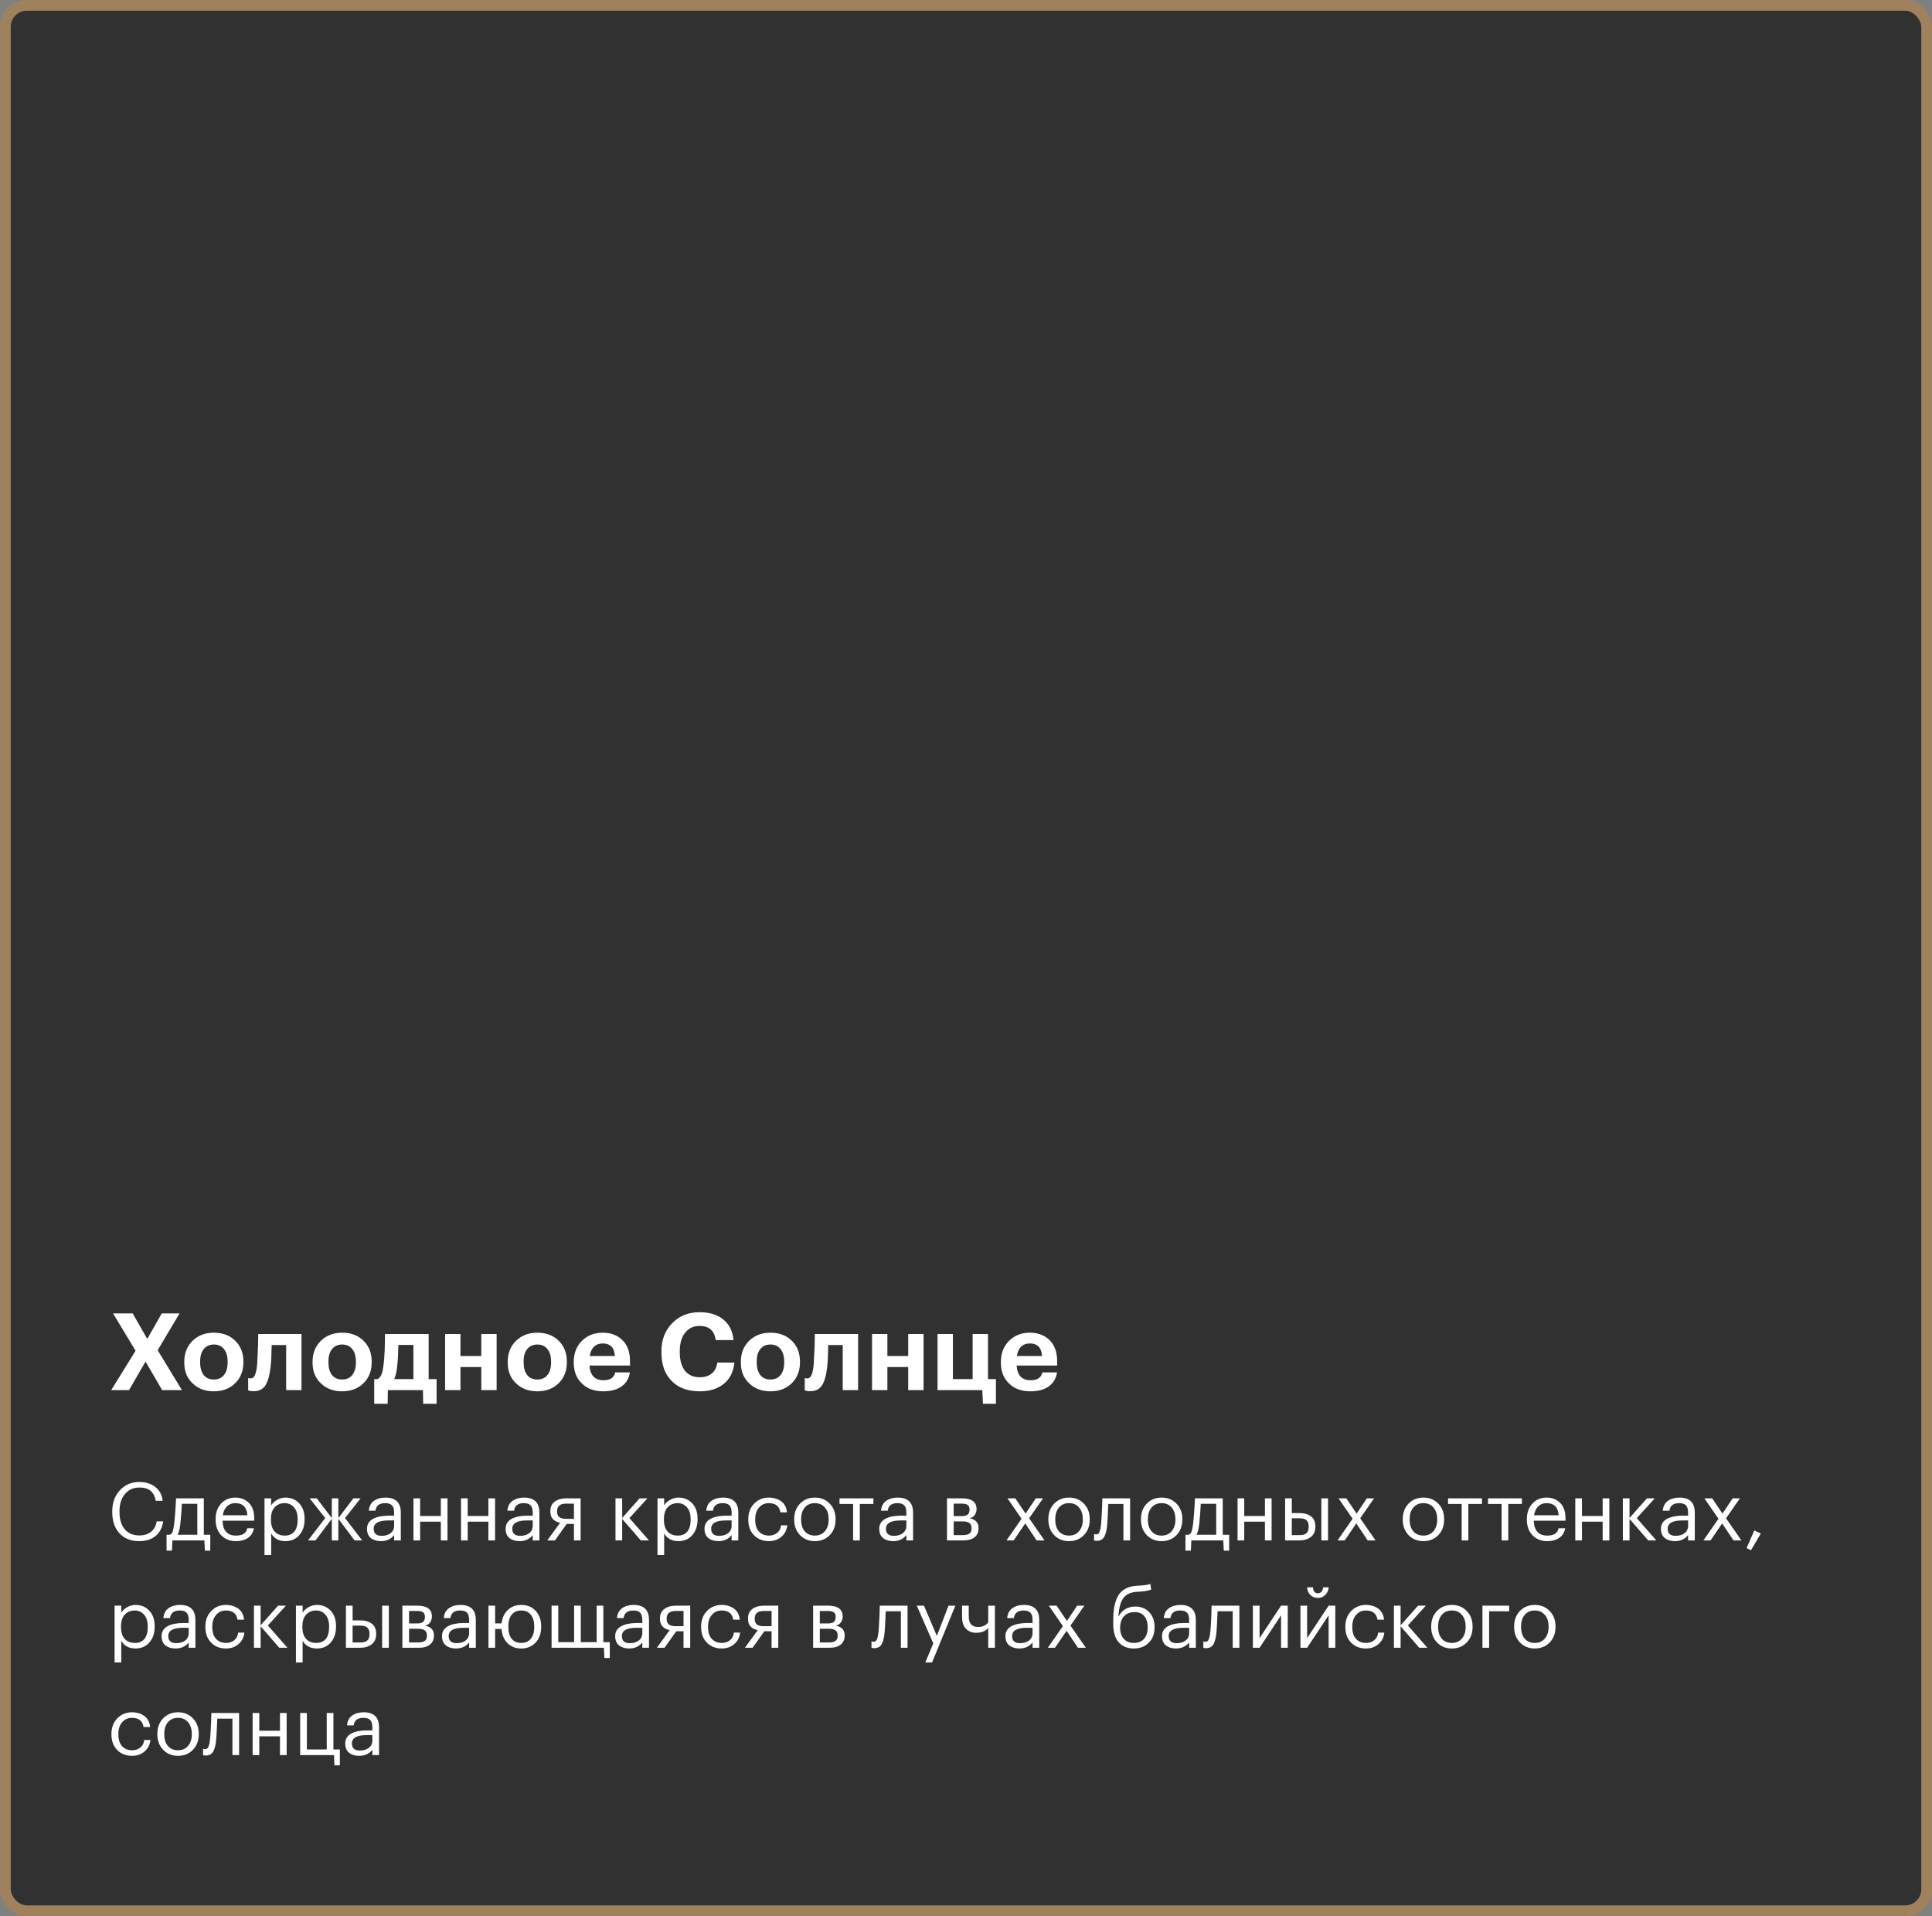 <?xml version="1.0" encoding="UTF-8"?> <svg xmlns="http://www.w3.org/2000/svg" width="360" height="357" viewBox="0 0 360 357" fill="none"><rect x="0" y="0" width="360" height="357" fill="#808080" stroke="none"/><rect x="1" y="1" width="358" height="355" rx="4" fill="#313131" stroke="#9F825D" stroke-width="2"></rect><path d="M25.26 251.66L21.06 244.7H24.72L27.44 249.46L30.14 244.7H33.46L29.38 251.56L33.9 259H30.22L27.12 253.68L24.04 259H20.72L25.26 251.66ZM39.854 257.02C40.668 257.02 41.294 256.74 41.734 256.18C42.188 255.62 42.414 254.84 42.414 253.84V253.7C42.414 252.7 42.188 251.92 41.734 251.36C41.294 250.787 40.668 250.5 39.854 250.5C39.054 250.5 38.428 250.78 37.974 251.34C37.521 251.887 37.294 252.66 37.294 253.66V253.82C37.294 254.833 37.514 255.62 37.954 256.18C38.394 256.74 39.028 257.02 39.854 257.02ZM39.834 259.22C38.234 259.22 36.928 258.733 35.914 257.76C34.861 256.787 34.334 255.493 34.334 253.88V253.72C34.334 252.107 34.861 250.793 35.914 249.78C36.941 248.793 38.254 248.3 39.854 248.3C41.468 248.3 42.781 248.787 43.794 249.76C44.834 250.773 45.354 252.073 45.354 253.66V253.82C45.354 255.433 44.828 256.747 43.774 257.76C42.761 258.733 41.448 259.22 39.834 259.22ZM50.421 254.7C50.248 256.233 49.928 257.367 49.461 258.1C48.995 258.833 48.255 259.2 47.241 259.2C46.881 259.2 46.628 259.173 46.481 259.12L46.241 259.04V256.74C46.255 256.753 46.288 256.767 46.341 256.78C46.448 256.807 46.561 256.82 46.681 256.82C47.055 256.82 47.335 256.6 47.521 256.16C47.708 255.707 47.841 255.027 47.921 254.12C47.935 253.907 47.948 253.627 47.961 253.28C47.988 252.933 48.008 252.513 48.021 252.02C48.048 251.513 48.068 251.113 48.081 250.82C48.108 249.86 48.121 249.1 48.121 248.54H56.181V259H53.321V250.6H50.621C50.595 252.4 50.528 253.767 50.421 254.7ZM63.761 257.02C64.574 257.02 65.201 256.74 65.641 256.18C66.094 255.62 66.32 254.84 66.32 253.84V253.7C66.32 252.7 66.094 251.92 65.641 251.36C65.201 250.787 64.574 250.5 63.761 250.5C62.961 250.5 62.334 250.78 61.88 251.34C61.427 251.887 61.2 252.66 61.2 253.66V253.82C61.2 254.833 61.42 255.62 61.861 256.18C62.3 256.74 62.934 257.02 63.761 257.02ZM63.74 259.22C62.141 259.22 60.834 258.733 59.821 257.76C58.767 256.787 58.24 255.493 58.24 253.88V253.72C58.24 252.107 58.767 250.793 59.821 249.78C60.847 248.793 62.16 248.3 63.761 248.3C65.374 248.3 66.687 248.787 67.701 249.76C68.74 250.773 69.26 252.073 69.26 253.66V253.82C69.26 255.433 68.734 256.747 67.68 257.76C66.667 258.733 65.354 259.22 63.74 259.22ZM74.032 254.32C73.925 255.48 73.732 256.353 73.452 256.94H77.032V250.58H74.232C74.206 252.22 74.139 253.467 74.032 254.32ZM72.232 261.54H69.732V256.94H70.332C70.665 256.793 70.919 256.5 71.092 256.06C71.266 255.607 71.399 254.953 71.492 254.1C71.652 252.74 71.732 250.887 71.732 248.54H79.872V256.94H81.352V261.54H78.852L78.812 259H72.272L72.232 261.54ZM89.681 254.7H85.801V259H82.941V248.54H85.801V252.64H89.681V248.54H92.541V259H89.681V254.7ZM100.128 257.02C100.941 257.02 101.568 256.74 102.008 256.18C102.461 255.62 102.688 254.84 102.688 253.84V253.7C102.688 252.7 102.461 251.92 102.008 251.36C101.568 250.787 100.941 250.5 100.128 250.5C99.328 250.5 98.701 250.78 98.248 251.34C97.794 251.887 97.568 252.66 97.568 253.66V253.82C97.568 254.833 97.788 255.62 98.228 256.18C98.668 256.74 99.301 257.02 100.128 257.02ZM100.108 259.22C98.508 259.22 97.201 258.733 96.188 257.76C95.134 256.787 94.608 255.493 94.608 253.88V253.72C94.608 252.107 95.134 250.793 96.188 249.78C97.214 248.793 98.528 248.3 100.128 248.3C101.741 248.3 103.054 248.787 104.068 249.76C105.108 250.773 105.628 252.073 105.628 253.66V253.82C105.628 255.433 105.101 256.747 104.048 257.76C103.034 258.733 101.721 259.22 100.108 259.22ZM112.372 259.22C110.746 259.22 109.446 258.747 108.472 257.8C107.432 256.84 106.912 255.54 106.912 253.9V253.74C106.912 252.113 107.432 250.793 108.472 249.78C109.486 248.793 110.759 248.3 112.292 248.3C113.746 248.3 114.932 248.72 115.852 249.56C116.879 250.493 117.392 251.847 117.392 253.62V254.42H109.852C109.892 255.3 110.132 255.98 110.572 256.46C111.026 256.927 111.652 257.16 112.452 257.16C113.706 257.16 114.432 256.673 114.632 255.7H117.372C117.199 256.833 116.679 257.707 115.812 258.32C114.959 258.92 113.812 259.22 112.372 259.22ZM114.572 252.64C114.479 251.08 113.719 250.3 112.292 250.3C111.639 250.3 111.099 250.507 110.672 250.92C110.259 251.32 109.999 251.893 109.892 252.64H114.572ZM130.424 259.22C128.118 259.22 126.338 258.553 125.084 257.22C123.858 255.953 123.244 254.193 123.244 251.94V251.78C123.244 249.62 123.924 247.86 125.284 246.5C126.604 245.153 128.291 244.48 130.344 244.48C132.131 244.48 133.578 244.907 134.684 245.76C135.858 246.68 136.524 247.987 136.684 249.68H133.364C133.124 247.92 132.124 247.04 130.364 247.04C129.231 247.04 128.331 247.46 127.664 248.3C126.998 249.127 126.664 250.28 126.664 251.76V251.92C126.664 253.413 126.984 254.567 127.624 255.38C128.278 256.193 129.198 256.6 130.384 256.6C131.291 256.6 132.031 256.373 132.604 255.92C133.178 255.453 133.531 254.767 133.664 253.86H136.844C136.671 255.607 135.998 256.94 134.824 257.86C133.691 258.767 132.224 259.22 130.424 259.22ZM143.565 257.02C144.378 257.02 145.005 256.74 145.445 256.18C145.898 255.62 146.125 254.84 146.125 253.84V253.7C146.125 252.7 145.898 251.92 145.445 251.36C145.005 250.787 144.378 250.5 143.565 250.5C142.765 250.5 142.138 250.78 141.685 251.34C141.232 251.887 141.005 252.66 141.005 253.66V253.82C141.005 254.833 141.225 255.62 141.665 256.18C142.105 256.74 142.738 257.02 143.565 257.02ZM143.545 259.22C141.945 259.22 140.638 258.733 139.625 257.76C138.572 256.787 138.045 255.493 138.045 253.88V253.72C138.045 252.107 138.572 250.793 139.625 249.78C140.652 248.793 141.965 248.3 143.565 248.3C145.178 248.3 146.492 248.787 147.505 249.76C148.545 250.773 149.065 252.073 149.065 253.66V253.82C149.065 255.433 148.538 256.747 147.485 257.76C146.472 258.733 145.158 259.22 143.545 259.22ZM154.132 254.7C153.959 256.233 153.639 257.367 153.172 258.1C152.706 258.833 151.966 259.2 150.952 259.2C150.592 259.2 150.339 259.173 150.192 259.12L149.952 259.04V256.74C149.966 256.753 149.999 256.767 150.052 256.78C150.159 256.807 150.272 256.82 150.392 256.82C150.766 256.82 151.046 256.6 151.232 256.16C151.419 255.707 151.552 255.027 151.632 254.12C151.646 253.907 151.659 253.627 151.672 253.28C151.699 252.933 151.719 252.513 151.732 252.02C151.759 251.513 151.779 251.113 151.792 250.82C151.819 249.86 151.832 249.1 151.832 248.54H159.892V259H157.032V250.6H154.332C154.306 252.4 154.239 253.767 154.132 254.7ZM169.231 254.7H165.351V259H162.491V248.54H165.351V252.64H169.231V248.54H172.091V259H169.231V254.7ZM183.158 261.54L183.038 259H174.698V248.54H177.558V256.94H181.238V248.54H184.098V256.94H185.578V261.54H183.158ZM191.962 259.22C190.336 259.22 189.036 258.747 188.062 257.8C187.022 256.84 186.502 255.54 186.502 253.9V253.74C186.502 252.113 187.022 250.793 188.062 249.78C189.076 248.793 190.349 248.3 191.882 248.3C193.336 248.3 194.522 248.72 195.442 249.56C196.469 250.493 196.982 251.847 196.982 253.62V254.42H189.442C189.482 255.3 189.722 255.98 190.162 256.46C190.616 256.927 191.242 257.16 192.042 257.16C193.296 257.16 194.022 256.673 194.222 255.7H196.962C196.789 256.833 196.269 257.707 195.402 258.32C194.549 258.92 193.402 259.22 191.962 259.22ZM194.162 252.64C194.069 251.08 193.309 250.3 191.882 250.3C191.229 250.3 190.689 250.507 190.262 250.92C189.849 251.32 189.589 251.893 189.482 252.64H194.162Z" fill="white"></path><path d="M25.925 287.135C24.375 287.135 23.15 286.645 22.25 285.665C21.36 284.685 20.915 283.365 20.915 281.705V281.585C20.915 279.995 21.39 278.685 22.34 277.655C23.29 276.625 24.495 276.11 25.955 276.11C27.125 276.11 28.11 276.415 28.91 277.025C29.72 277.635 30.185 278.5 30.305 279.62H29.015C28.865 278.79 28.545 278.17 28.055 277.76C27.575 277.35 26.88 277.145 25.97 277.145C24.86 277.145 23.965 277.55 23.285 278.36C22.605 279.16 22.265 280.23 22.265 281.57V281.69C22.265 283.06 22.59 284.135 23.24 284.915C23.9 285.685 24.805 286.07 25.955 286.07C26.845 286.07 27.57 285.85 28.13 285.41C28.7 284.96 29.055 284.305 29.195 283.445H30.41C30.23 284.655 29.745 285.575 28.955 286.205C28.165 286.825 27.155 287.135 25.925 287.135ZM33.6 283.97C33.49 284.89 33.321 285.55 33.09 285.95H36.766V280.175H33.886C33.836 281.395 33.74 282.66 33.6 283.97ZM32.041 288.905H31.035V285.95H31.59C31.87 285.88 32.066 285.68 32.175 285.35C32.285 285.01 32.38 284.525 32.461 283.895C32.55 283.085 32.636 282.065 32.715 280.835C32.755 280.285 32.785 279.725 32.806 279.155H37.98V285.95H39.181V288.905H38.175L38.086 287H32.13L32.041 288.905ZM43.969 287.135C42.849 287.135 41.934 286.77 41.224 286.04C40.524 285.31 40.174 284.35 40.174 283.16V283.04C40.174 281.86 40.514 280.895 41.194 280.145C41.884 279.395 42.769 279.02 43.849 279.02C44.849 279.02 45.684 279.345 46.354 279.995C47.034 280.635 47.374 281.61 47.374 282.92V283.325H41.464C41.524 285.175 42.364 286.1 43.984 286.1C45.214 286.1 45.909 285.645 46.069 284.735H47.314C47.174 285.515 46.809 286.11 46.219 286.52C45.629 286.93 44.879 287.135 43.969 287.135ZM46.099 282.32C45.989 280.81 45.239 280.055 43.849 280.055C43.219 280.055 42.699 280.255 42.289 280.655C41.879 281.055 41.619 281.61 41.509 282.32H46.099ZM49.285 279.155H50.53V280.475C50.76 280.075 51.12 279.735 51.61 279.455C52.1 279.165 52.625 279.02 53.185 279.02C54.235 279.02 55.09 279.375 55.75 280.085C56.42 280.795 56.755 281.755 56.755 282.965V283.085C56.755 284.295 56.425 285.275 55.765 286.025C55.115 286.765 54.255 287.135 53.185 287.135C51.985 287.135 51.1 286.66 50.53 285.71V289.73H49.285V279.155ZM53.065 286.1C53.845 286.1 54.44 285.85 54.85 285.35C55.26 284.84 55.465 284.105 55.465 283.145V283.025C55.465 282.075 55.235 281.345 54.775 280.835C54.325 280.315 53.75 280.055 53.05 280.055C52.29 280.055 51.67 280.31 51.19 280.82C50.72 281.32 50.485 282.055 50.485 283.025V283.145C50.485 284.115 50.715 284.85 51.175 285.35C51.645 285.85 52.275 286.1 53.065 286.1ZM61.829 282.965L58.799 287H57.404L60.599 282.83L57.689 279.155H59.024L61.829 282.845V279.155H63.044V282.845L65.849 279.155H67.199L64.289 282.83L67.484 287H66.074L63.044 282.965V287H61.829V282.965ZM70.996 287.135C70.226 287.135 69.596 286.945 69.106 286.565C68.626 286.175 68.386 285.595 68.386 284.825C68.386 284.395 68.491 284.02 68.701 283.7C68.921 283.37 69.221 283.115 69.601 282.935C69.981 282.745 70.396 282.61 70.846 282.53C71.296 282.44 71.786 282.395 72.316 282.395H73.441V281.825C73.441 281.195 73.311 280.745 73.051 280.475C72.791 280.195 72.361 280.055 71.761 280.055C70.681 280.055 70.081 280.525 69.961 281.465H68.716C68.796 280.625 69.121 280.01 69.691 279.62C70.271 279.22 70.981 279.02 71.821 279.02C73.731 279.02 74.686 279.955 74.686 281.825V287H73.441V286.01C72.841 286.76 72.026 287.135 70.996 287.135ZM71.116 286.145C71.796 286.145 72.351 285.98 72.781 285.65C73.221 285.31 73.441 284.845 73.441 284.255V283.28H72.361C70.541 283.28 69.631 283.795 69.631 284.825C69.631 285.705 70.126 286.145 71.116 286.145ZM82.141 283.505H78.286V287H77.041V279.155H78.286V282.455H82.141V279.155H83.386V287H82.141V283.505ZM91.004 283.505H87.149V287H85.904V279.155H87.149V282.455H91.004V279.155H92.249V287H91.004V283.505ZM96.821 287.135C96.051 287.135 95.421 286.945 94.931 286.565C94.451 286.175 94.211 285.595 94.211 284.825C94.211 284.395 94.316 284.02 94.526 283.7C94.746 283.37 95.046 283.115 95.426 282.935C95.806 282.745 96.221 282.61 96.671 282.53C97.121 282.44 97.611 282.395 98.141 282.395H99.266V281.825C99.266 281.195 99.136 280.745 98.876 280.475C98.616 280.195 98.186 280.055 97.586 280.055C96.506 280.055 95.906 280.525 95.786 281.465H94.541C94.621 280.625 94.946 280.01 95.516 279.62C96.096 279.22 96.806 279.02 97.646 279.02C99.556 279.02 100.511 279.955 100.511 281.825V287H99.266V286.01C98.666 286.76 97.851 287.135 96.821 287.135ZM96.941 286.145C97.621 286.145 98.176 285.98 98.606 285.65C99.046 285.31 99.266 284.845 99.266 284.255V283.28H98.186C96.366 283.28 95.456 283.795 95.456 284.825C95.456 285.705 95.951 286.145 96.941 286.145ZM105.476 280.145C104.356 280.145 103.796 280.62 103.796 281.57V281.615C103.796 282.065 103.926 282.405 104.186 282.635C104.446 282.865 104.876 282.98 105.476 282.98H106.946V280.145H105.476ZM103.406 287H101.981L104.366 283.715C103.156 283.465 102.551 282.765 102.551 281.615V281.57C102.551 280.75 102.831 280.145 103.391 279.755C103.951 279.355 104.671 279.155 105.551 279.155H108.191V287H106.946V283.925H105.596L103.406 287ZM115.933 282.995V287H114.688V279.155H115.933V282.815L119.188 279.155H120.643L117.283 282.845L120.928 287H119.413L115.933 282.995ZM122.512 279.155H123.757V280.475C123.987 280.075 124.347 279.735 124.837 279.455C125.327 279.165 125.852 279.02 126.412 279.02C127.462 279.02 128.317 279.375 128.977 280.085C129.647 280.795 129.982 281.755 129.982 282.965V283.085C129.982 284.295 129.652 285.275 128.992 286.025C128.342 286.765 127.482 287.135 126.412 287.135C125.212 287.135 124.327 286.66 123.757 285.71V289.73H122.512V279.155ZM126.292 286.1C127.072 286.1 127.667 285.85 128.077 285.35C128.487 284.84 128.692 284.105 128.692 283.145V283.025C128.692 282.075 128.462 281.345 128.002 280.835C127.552 280.315 126.977 280.055 126.277 280.055C125.517 280.055 124.897 280.31 124.417 280.82C123.947 281.32 123.712 282.055 123.712 283.025V283.145C123.712 284.115 123.942 284.85 124.402 285.35C124.872 285.85 125.502 286.1 126.292 286.1ZM133.881 287.135C133.111 287.135 132.481 286.945 131.991 286.565C131.511 286.175 131.271 285.595 131.271 284.825C131.271 284.395 131.376 284.02 131.586 283.7C131.806 283.37 132.106 283.115 132.486 282.935C132.866 282.745 133.281 282.61 133.731 282.53C134.181 282.44 134.671 282.395 135.201 282.395H136.326V281.825C136.326 281.195 136.196 280.745 135.936 280.475C135.676 280.195 135.246 280.055 134.646 280.055C133.566 280.055 132.966 280.525 132.846 281.465H131.601C131.681 280.625 132.006 280.01 132.576 279.62C133.156 279.22 133.866 279.02 134.706 279.02C136.616 279.02 137.571 279.955 137.571 281.825V287H136.326V286.01C135.726 286.76 134.911 287.135 133.881 287.135ZM134.001 286.145C134.681 286.145 135.236 285.98 135.666 285.65C136.106 285.31 136.326 284.845 136.326 284.255V283.28H135.246C133.426 283.28 132.516 283.795 132.516 284.825C132.516 285.705 133.011 286.145 134.001 286.145ZM143.272 287.135C142.152 287.135 141.232 286.775 140.512 286.055C139.792 285.325 139.432 284.36 139.432 283.16V283.04C139.432 281.86 139.797 280.895 140.527 280.145C141.267 279.395 142.172 279.02 143.242 279.02C144.142 279.02 144.907 279.245 145.537 279.695C146.167 280.135 146.537 280.825 146.647 281.765H145.417C145.237 280.625 144.512 280.055 143.242 280.055C142.512 280.055 141.907 280.33 141.427 280.88C140.957 281.42 140.722 282.14 140.722 283.04V283.16C140.722 284.1 140.952 284.825 141.412 285.335C141.882 285.845 142.507 286.1 143.287 286.1C143.877 286.1 144.382 285.935 144.802 285.605C145.232 285.265 145.477 284.79 145.537 284.18H146.692C146.612 285.04 146.252 285.75 145.612 286.31C144.982 286.86 144.202 287.135 143.272 287.135ZM151.842 286.1C152.622 286.1 153.242 285.83 153.702 285.29C154.172 284.75 154.407 284.035 154.407 283.145V283.04C154.407 282.13 154.172 281.405 153.702 280.865C153.242 280.325 152.622 280.055 151.842 280.055C151.052 280.055 150.427 280.325 149.967 280.865C149.507 281.405 149.277 282.125 149.277 283.025V283.145C149.277 284.055 149.502 284.775 149.952 285.305C150.412 285.835 151.042 286.1 151.842 286.1ZM151.827 287.135C150.717 287.135 149.797 286.76 149.067 286.01C148.347 285.25 147.987 284.295 147.987 283.145V283.025C147.987 281.855 148.347 280.895 149.067 280.145C149.797 279.395 150.722 279.02 151.842 279.02C152.962 279.02 153.882 279.395 154.602 280.145C155.332 280.885 155.697 281.84 155.697 283.01V283.13C155.697 284.31 155.332 285.275 154.602 286.025C153.872 286.765 152.947 287.135 151.827 287.135ZM162.746 280.205H160.211V287H158.966V280.205H156.431V279.155H162.746V280.205ZM166.445 287.135C165.675 287.135 165.045 286.945 164.555 286.565C164.075 286.175 163.835 285.595 163.835 284.825C163.835 284.395 163.94 284.02 164.15 283.7C164.37 283.37 164.67 283.115 165.05 282.935C165.43 282.745 165.845 282.61 166.295 282.53C166.745 282.44 167.235 282.395 167.765 282.395H168.89V281.825C168.89 281.195 168.76 280.745 168.5 280.475C168.24 280.195 167.81 280.055 167.21 280.055C166.13 280.055 165.53 280.525 165.41 281.465H164.165C164.245 280.625 164.57 280.01 165.14 279.62C165.72 279.22 166.43 279.02 167.27 279.02C169.18 279.02 170.135 279.955 170.135 281.825V287H168.89V286.01C168.29 286.76 167.475 287.135 166.445 287.135ZM166.565 286.145C167.245 286.145 167.8 285.98 168.23 285.65C168.67 285.31 168.89 284.845 168.89 284.255V283.28H167.81C165.99 283.28 165.08 283.795 165.08 284.825C165.08 285.705 165.575 286.145 166.565 286.145ZM176.46 279.155H179.205C181.045 279.155 181.965 279.82 181.965 281.15V281.195C181.965 281.575 181.86 281.925 181.65 282.245C181.44 282.555 181.125 282.765 180.705 282.875C181.795 283.115 182.34 283.705 182.34 284.645V284.69C182.34 285.45 182.09 286.025 181.59 286.415C181.1 286.805 180.415 287 179.535 287H176.46V279.155ZM177.705 280.145V282.47H179.205C179.725 282.47 180.095 282.375 180.315 282.185C180.545 281.995 180.66 281.685 180.66 281.255V281.21C180.66 280.81 180.54 280.535 180.3 280.385C180.07 280.225 179.7 280.145 179.19 280.145H177.705ZM177.705 283.46V286.01H179.415C179.965 286.01 180.37 285.915 180.63 285.725C180.9 285.525 181.035 285.205 181.035 284.765V284.72C181.035 284.28 180.9 283.96 180.63 283.76C180.37 283.56 179.965 283.46 179.415 283.46H177.705ZM190.351 282.965L187.726 279.155H189.181L191.101 282.005L193.006 279.155H194.356L191.761 282.875L194.626 287H193.156L191.041 283.835L188.881 287H187.546L190.351 282.965ZM199.2 286.1C199.98 286.1 200.6 285.83 201.06 285.29C201.53 284.75 201.765 284.035 201.765 283.145V283.04C201.765 282.13 201.53 281.405 201.06 280.865C200.6 280.325 199.98 280.055 199.2 280.055C198.41 280.055 197.785 280.325 197.325 280.865C196.865 281.405 196.635 282.125 196.635 283.025V283.145C196.635 284.055 196.86 284.775 197.31 285.305C197.77 285.835 198.4 286.1 199.2 286.1ZM199.185 287.135C198.075 287.135 197.155 286.76 196.425 286.01C195.705 285.25 195.345 284.295 195.345 283.145V283.025C195.345 281.855 195.705 280.895 196.425 280.145C197.155 279.395 198.08 279.02 199.2 279.02C200.32 279.02 201.24 279.395 201.96 280.145C202.69 280.885 203.055 281.84 203.055 283.01V283.13C203.055 284.31 202.69 285.275 201.96 286.025C201.23 286.765 200.305 287.135 199.185 287.135ZM206.32 283.97C206.23 285.05 206.04 285.84 205.75 286.34C205.46 286.83 205.005 287.075 204.385 287.075C204.255 287.075 204.12 287.065 203.98 287.045L203.86 287V285.815L203.965 285.845C204.065 285.865 204.17 285.875 204.28 285.875C204.44 285.875 204.57 285.83 204.67 285.74C204.78 285.64 204.865 285.485 204.925 285.275C204.995 285.065 205.045 284.87 205.075 284.69C205.105 284.5 205.14 284.235 205.18 283.895C205.22 283.535 205.28 282.515 205.36 280.835L205.405 279.155H210.58V287H209.335V280.205H206.515C206.425 282.365 206.36 283.62 206.32 283.97ZM216.456 286.1C217.236 286.1 217.856 285.83 218.316 285.29C218.786 284.75 219.021 284.035 219.021 283.145V283.04C219.021 282.13 218.786 281.405 218.316 280.865C217.856 280.325 217.236 280.055 216.456 280.055C215.666 280.055 215.041 280.325 214.581 280.865C214.121 281.405 213.891 282.125 213.891 283.025V283.145C213.891 284.055 214.116 284.775 214.566 285.305C215.026 285.835 215.656 286.1 216.456 286.1ZM216.441 287.135C215.331 287.135 214.411 286.76 213.681 286.01C212.961 285.25 212.601 284.295 212.601 283.145V283.025C212.601 281.855 212.961 280.895 213.681 280.145C214.411 279.395 215.336 279.02 216.456 279.02C217.576 279.02 218.496 279.395 219.216 280.145C219.946 280.885 220.311 281.84 220.311 283.01V283.13C220.311 284.31 219.946 285.275 219.216 286.025C218.486 286.765 217.561 287.135 216.441 287.135ZM223.459 283.97C223.349 284.89 223.179 285.55 222.949 285.95H226.624V280.175H223.744C223.694 281.395 223.599 282.66 223.459 283.97ZM221.899 288.905H220.894V285.95H221.449C221.729 285.88 221.924 285.68 222.034 285.35C222.144 285.01 222.239 284.525 222.319 283.895C222.409 283.085 222.494 282.065 222.574 280.835C222.614 280.285 222.644 279.725 222.664 279.155H227.839V285.95H229.039V288.905H228.034L227.944 287H221.989L221.899 288.905ZM235.701 283.505H231.846V287H230.601V279.155H231.846V282.455H235.701V279.155H236.946V287H235.701V283.505ZM246.213 279.155H247.458V287H246.213V279.155ZM239.463 279.155H240.708V281.9H242.103C242.993 281.9 243.713 282.1 244.263 282.5C244.823 282.9 245.103 283.53 245.103 284.39V284.435C245.103 285.285 244.823 285.925 244.263 286.355C243.703 286.785 242.983 287 242.103 287H239.463V279.155ZM242.178 286.01C242.768 286.01 243.193 285.885 243.453 285.635C243.723 285.375 243.858 284.975 243.858 284.435V284.39C243.858 283.89 243.728 283.515 243.468 283.265C243.208 283.005 242.778 282.875 242.178 282.875H240.708V286.01H242.178ZM252.036 282.965L249.411 279.155H250.866L252.786 282.005L254.691 279.155H256.041L253.446 282.875L256.311 287H254.841L252.726 283.835L250.566 287H249.231L252.036 282.965ZM265.235 286.1C266.015 286.1 266.635 285.83 267.095 285.29C267.565 284.75 267.8 284.035 267.8 283.145V283.04C267.8 282.13 267.565 281.405 267.095 280.865C266.635 280.325 266.015 280.055 265.235 280.055C264.445 280.055 263.82 280.325 263.36 280.865C262.9 281.405 262.67 282.125 262.67 283.025V283.145C262.67 284.055 262.895 284.775 263.345 285.305C263.805 285.835 264.435 286.1 265.235 286.1ZM265.22 287.135C264.11 287.135 263.19 286.76 262.46 286.01C261.74 285.25 261.38 284.295 261.38 283.145V283.025C261.38 281.855 261.74 280.895 262.46 280.145C263.19 279.395 264.115 279.02 265.235 279.02C266.355 279.02 267.275 279.395 267.995 280.145C268.725 280.885 269.09 281.84 269.09 283.01V283.13C269.09 284.31 268.725 285.275 267.995 286.025C267.265 286.765 266.34 287.135 265.22 287.135ZM276.14 280.205H273.605V287H272.36V280.205H269.825V279.155H276.14V280.205ZM283.581 280.205H281.046V287H279.801V280.205H277.266V279.155H283.581V280.205ZM288.305 287.135C287.185 287.135 286.27 286.77 285.56 286.04C284.86 285.31 284.51 284.35 284.51 283.16V283.04C284.51 281.86 284.85 280.895 285.53 280.145C286.22 279.395 287.105 279.02 288.185 279.02C289.185 279.02 290.02 279.345 290.69 279.995C291.37 280.635 291.71 281.61 291.71 282.92V283.325H285.8C285.86 285.175 286.7 286.1 288.32 286.1C289.55 286.1 290.245 285.645 290.405 284.735H291.65C291.51 285.515 291.145 286.11 290.555 286.52C289.965 286.93 289.215 287.135 288.305 287.135ZM290.435 282.32C290.325 280.81 289.575 280.055 288.185 280.055C287.555 280.055 287.035 280.255 286.625 280.655C286.215 281.055 285.955 281.61 285.845 282.32H290.435ZM298.631 283.505H294.776V287H293.531V279.155H294.776V282.455H298.631V279.155H299.876V287H298.631V283.505ZM303.638 282.995V287H302.393V279.155H303.638V282.815L306.893 279.155H308.348L304.988 282.845L308.633 287H307.118L303.638 282.995ZM312.109 287.135C311.339 287.135 310.709 286.945 310.219 286.565C309.739 286.175 309.499 285.595 309.499 284.825C309.499 284.395 309.604 284.02 309.814 283.7C310.034 283.37 310.334 283.115 310.714 282.935C311.094 282.745 311.509 282.61 311.959 282.53C312.409 282.44 312.899 282.395 313.429 282.395H314.554V281.825C314.554 281.195 314.424 280.745 314.164 280.475C313.904 280.195 313.474 280.055 312.874 280.055C311.794 280.055 311.194 280.525 311.074 281.465H309.829C309.909 280.625 310.234 280.01 310.804 279.62C311.384 279.22 312.094 279.02 312.934 279.02C314.844 279.02 315.799 279.955 315.799 281.825V287H314.554V286.01C313.954 286.76 313.139 287.135 312.109 287.135ZM312.229 286.145C312.909 286.145 313.464 285.98 313.894 285.65C314.334 285.31 314.554 284.845 314.554 284.255V283.28H313.474C311.654 283.28 310.744 283.795 310.744 284.825C310.744 285.705 311.239 286.145 312.229 286.145ZM320.21 282.965L317.585 279.155H319.04L320.96 282.005L322.865 279.155H324.215L321.62 282.875L324.485 287H323.015L320.9 283.835L318.74 287H317.405L320.21 282.965ZM325.449 288.425L326.889 285.14L328.104 285.71L326.259 288.845L325.449 288.425ZM21.35 299.155H22.595V300.475C22.825 300.075 23.185 299.735 23.675 299.455C24.165 299.165 24.69 299.02 25.25 299.02C26.3 299.02 27.155 299.375 27.815 300.085C28.485 300.795 28.82 301.755 28.82 302.965V303.085C28.82 304.295 28.49 305.275 27.83 306.025C27.18 306.765 26.32 307.135 25.25 307.135C24.05 307.135 23.165 306.66 22.595 305.71V309.73H21.35V299.155ZM25.13 306.1C25.91 306.1 26.505 305.85 26.915 305.35C27.325 304.84 27.53 304.105 27.53 303.145V303.025C27.53 302.075 27.3 301.345 26.84 300.835C26.39 300.315 25.815 300.055 25.115 300.055C24.355 300.055 23.735 300.31 23.255 300.82C22.785 301.32 22.55 302.055 22.55 303.025V303.145C22.55 304.115 22.78 304.85 23.24 305.35C23.71 305.85 24.34 306.1 25.13 306.1ZM32.719 307.135C31.949 307.135 31.319 306.945 30.829 306.565C30.349 306.175 30.109 305.595 30.109 304.825C30.109 304.395 30.214 304.02 30.424 303.7C30.644 303.37 30.944 303.115 31.324 302.935C31.704 302.745 32.119 302.61 32.569 302.53C33.019 302.44 33.509 302.395 34.039 302.395H35.164V301.825C35.164 301.195 35.034 300.745 34.774 300.475C34.514 300.195 34.084 300.055 33.484 300.055C32.404 300.055 31.804 300.525 31.684 301.465H30.439C30.519 300.625 30.844 300.01 31.414 299.62C31.994 299.22 32.704 299.02 33.544 299.02C35.454 299.02 36.409 299.955 36.409 301.825V307H35.164V306.01C34.564 306.76 33.749 307.135 32.719 307.135ZM32.839 306.145C33.519 306.145 34.074 305.98 34.504 305.65C34.944 305.31 35.164 304.845 35.164 304.255V303.28H34.084C32.264 303.28 31.354 303.795 31.354 304.825C31.354 305.705 31.849 306.145 32.839 306.145ZM42.11 307.135C40.99 307.135 40.07 306.775 39.35 306.055C38.63 305.325 38.27 304.36 38.27 303.16V303.04C38.27 301.86 38.635 300.895 39.365 300.145C40.105 299.395 41.01 299.02 42.08 299.02C42.98 299.02 43.745 299.245 44.375 299.695C45.005 300.135 45.375 300.825 45.485 301.765H44.255C44.075 300.625 43.35 300.055 42.08 300.055C41.35 300.055 40.745 300.33 40.265 300.88C39.795 301.42 39.56 302.14 39.56 303.04V303.16C39.56 304.1 39.79 304.825 40.25 305.335C40.72 305.845 41.345 306.1 42.125 306.1C42.715 306.1 43.22 305.935 43.64 305.605C44.07 305.265 44.315 304.79 44.375 304.18H45.53C45.45 305.04 45.09 305.75 44.45 306.31C43.82 306.86 43.04 307.135 42.11 307.135ZM48.565 302.995V307H47.32V299.155H48.565V302.815L51.82 299.155H53.275L49.915 302.845L53.56 307H52.045L48.565 302.995ZM55.144 299.155H56.389V300.475C56.619 300.075 56.979 299.735 57.469 299.455C57.959 299.165 58.484 299.02 59.044 299.02C60.094 299.02 60.949 299.375 61.609 300.085C62.279 300.795 62.614 301.755 62.614 302.965V303.085C62.614 304.295 62.284 305.275 61.624 306.025C60.974 306.765 60.114 307.135 59.044 307.135C57.844 307.135 56.959 306.66 56.389 305.71V309.73H55.144V299.155ZM58.924 306.1C59.704 306.1 60.299 305.85 60.709 305.35C61.119 304.84 61.324 304.105 61.324 303.145V303.025C61.324 302.075 61.094 301.345 60.634 300.835C60.184 300.315 59.609 300.055 58.909 300.055C58.149 300.055 57.529 300.31 57.049 300.82C56.579 301.32 56.344 302.055 56.344 303.025V303.145C56.344 304.115 56.574 304.85 57.034 305.35C57.504 305.85 58.134 306.1 58.924 306.1ZM71.208 299.155H72.453V307H71.208V299.155ZM64.458 299.155H65.703V301.9H67.098C67.988 301.9 68.708 302.1 69.258 302.5C69.818 302.9 70.098 303.53 70.098 304.39V304.435C70.098 305.285 69.818 305.925 69.258 306.355C68.698 306.785 67.978 307 67.098 307H64.458V299.155ZM67.173 306.01C67.763 306.01 68.188 305.885 68.448 305.635C68.718 305.375 68.853 304.975 68.853 304.435V304.39C68.853 303.89 68.723 303.515 68.463 303.265C68.203 303.005 67.773 302.875 67.173 302.875H65.703V306.01H67.173ZM74.976 299.155H77.721C79.561 299.155 80.481 299.82 80.481 301.15V301.195C80.481 301.575 80.376 301.925 80.166 302.245C79.956 302.555 79.641 302.765 79.221 302.875C80.311 303.115 80.856 303.705 80.856 304.645V304.69C80.856 305.45 80.606 306.025 80.106 306.415C79.616 306.805 78.931 307 78.051 307H74.976V299.155ZM76.221 300.145V302.47H77.721C78.241 302.47 78.611 302.375 78.831 302.185C79.061 301.995 79.176 301.685 79.176 301.255V301.21C79.176 300.81 79.056 300.535 78.816 300.385C78.586 300.225 78.216 300.145 77.706 300.145H76.221ZM76.221 303.46V306.01H77.931C78.481 306.01 78.886 305.915 79.146 305.725C79.416 305.525 79.551 305.205 79.551 304.765V304.72C79.551 304.28 79.416 303.96 79.146 303.76C78.886 303.56 78.481 303.46 77.931 303.46H76.221ZM84.97 307.135C84.2 307.135 83.57 306.945 83.08 306.565C82.6 306.175 82.36 305.595 82.36 304.825C82.36 304.395 82.465 304.02 82.675 303.7C82.895 303.37 83.195 303.115 83.575 302.935C83.955 302.745 84.37 302.61 84.82 302.53C85.27 302.44 85.76 302.395 86.29 302.395H87.415V301.825C87.415 301.195 87.285 300.745 87.025 300.475C86.765 300.195 86.335 300.055 85.735 300.055C84.655 300.055 84.055 300.525 83.935 301.465H82.69C82.77 300.625 83.095 300.01 83.665 299.62C84.245 299.22 84.955 299.02 85.795 299.02C87.705 299.02 88.66 299.955 88.66 301.825V307H87.415V306.01C86.815 306.76 86 307.135 84.97 307.135ZM85.09 306.145C85.77 306.145 86.325 305.98 86.755 305.65C87.195 305.31 87.415 304.845 87.415 304.255V303.28H86.335C84.515 303.28 83.605 303.795 83.605 304.825C83.605 305.705 84.1 306.145 85.09 306.145ZM97.121 307.135C96.121 307.135 95.291 306.825 94.631 306.205C93.981 305.585 93.596 304.77 93.476 303.76C93.456 303.62 93.446 303.535 93.446 303.505H92.261V307H91.016V299.155H92.261V302.455H93.461C93.581 301.415 93.966 300.585 94.616 299.965C95.276 299.335 96.116 299.02 97.136 299.02C98.246 299.02 99.141 299.39 99.821 300.13C100.501 300.87 100.841 301.83 100.841 303.01V303.13C100.841 304.32 100.496 305.285 99.806 306.025C99.126 306.765 98.231 307.135 97.121 307.135ZM97.136 306.1C97.906 306.1 98.501 305.835 98.921 305.305C99.341 304.775 99.551 304.055 99.551 303.145V303.04C99.551 302.12 99.341 301.395 98.921 300.865C98.501 300.325 97.906 300.055 97.136 300.055C96.356 300.055 95.756 300.32 95.336 300.85C94.926 301.38 94.721 302.105 94.721 303.025V303.145C94.721 304.065 94.926 304.79 95.336 305.32C95.746 305.84 96.346 306.1 97.136 306.1ZM112.619 308.905L112.529 307H102.779V299.155H104.024V305.95H106.979V299.155H108.224V305.95H111.179V299.155H112.424V305.95H113.624V308.905H112.619ZM117.241 307.135C116.471 307.135 115.841 306.945 115.351 306.565C114.871 306.175 114.631 305.595 114.631 304.825C114.631 304.395 114.736 304.02 114.946 303.7C115.166 303.37 115.466 303.115 115.846 302.935C116.226 302.745 116.641 302.61 117.091 302.53C117.541 302.44 118.031 302.395 118.561 302.395H119.686V301.825C119.686 301.195 119.556 300.745 119.296 300.475C119.036 300.195 118.606 300.055 118.006 300.055C116.926 300.055 116.326 300.525 116.206 301.465H114.961C115.041 300.625 115.366 300.01 115.936 299.62C116.516 299.22 117.226 299.02 118.066 299.02C119.976 299.02 120.931 299.955 120.931 301.825V307H119.686V306.01C119.086 306.76 118.271 307.135 117.241 307.135ZM117.361 306.145C118.041 306.145 118.596 305.98 119.026 305.65C119.466 305.31 119.686 304.845 119.686 304.255V303.28H118.606C116.786 303.28 115.876 303.795 115.876 304.825C115.876 305.705 116.371 306.145 117.361 306.145ZM125.896 300.145C124.776 300.145 124.216 300.62 124.216 301.57V301.615C124.216 302.065 124.346 302.405 124.606 302.635C124.866 302.865 125.296 302.98 125.896 302.98H127.366V300.145H125.896ZM123.826 307H122.401L124.786 303.715C123.576 303.465 122.971 302.765 122.971 301.615V301.57C122.971 300.75 123.251 300.145 123.811 299.755C124.371 299.355 125.091 299.155 125.971 299.155H128.611V307H127.366V303.925H126.016L123.826 307ZM134.483 307.135C133.363 307.135 132.443 306.775 131.723 306.055C131.003 305.325 130.643 304.36 130.643 303.16V303.04C130.643 301.86 131.008 300.895 131.738 300.145C132.478 299.395 133.383 299.02 134.453 299.02C135.353 299.02 136.118 299.245 136.748 299.695C137.378 300.135 137.748 300.825 137.858 301.765H136.628C136.448 300.625 135.723 300.055 134.453 300.055C133.723 300.055 133.118 300.33 132.638 300.88C132.168 301.42 131.933 302.14 131.933 303.04V303.16C131.933 304.1 132.163 304.825 132.623 305.335C133.093 305.845 133.718 306.1 134.498 306.1C135.088 306.1 135.593 305.935 136.013 305.605C136.443 305.265 136.688 304.79 136.748 304.18H137.903C137.823 305.04 137.463 305.75 136.823 306.31C136.193 306.86 135.413 307.135 134.483 307.135ZM142.303 300.145C141.183 300.145 140.623 300.62 140.623 301.57V301.615C140.623 302.065 140.753 302.405 141.013 302.635C141.273 302.865 141.703 302.98 142.303 302.98H143.773V300.145H142.303ZM140.233 307H138.808L141.193 303.715C139.983 303.465 139.378 302.765 139.378 301.615V301.57C139.378 300.75 139.658 300.145 140.218 299.755C140.778 299.355 141.498 299.155 142.378 299.155H145.018V307H143.773V303.925H142.423L140.233 307ZM151.514 299.155H154.259C156.099 299.155 157.019 299.82 157.019 301.15V301.195C157.019 301.575 156.914 301.925 156.704 302.245C156.494 302.555 156.179 302.765 155.759 302.875C156.849 303.115 157.394 303.705 157.394 304.645V304.69C157.394 305.45 157.144 306.025 156.644 306.415C156.154 306.805 155.469 307 154.589 307H151.514V299.155ZM152.759 300.145V302.47H154.259C154.779 302.47 155.149 302.375 155.369 302.185C155.599 301.995 155.714 301.685 155.714 301.255V301.21C155.714 300.81 155.594 300.535 155.354 300.385C155.124 300.225 154.754 300.145 154.244 300.145H152.759ZM152.759 303.46V306.01H154.469C155.019 306.01 155.424 305.915 155.684 305.725C155.954 305.525 156.089 305.205 156.089 304.765V304.72C156.089 304.28 155.954 303.96 155.684 303.76C155.424 303.56 155.019 303.46 154.469 303.46H152.759ZM164.85 303.97C164.76 305.05 164.57 305.84 164.28 306.34C163.99 306.83 163.535 307.075 162.915 307.075C162.785 307.075 162.65 307.065 162.51 307.045L162.39 307V305.815L162.495 305.845C162.595 305.865 162.7 305.875 162.81 305.875C162.97 305.875 163.1 305.83 163.2 305.74C163.31 305.64 163.395 305.485 163.455 305.275C163.525 305.065 163.575 304.87 163.605 304.69C163.635 304.5 163.67 304.235 163.71 303.895C163.75 303.535 163.81 302.515 163.89 300.835L163.935 299.155H169.11V307H167.865V300.205H165.045C164.955 302.365 164.89 303.62 164.85 303.97ZM173.906 306.19L170.831 299.155H172.166L174.566 304.78L176.741 299.155H178.016L173.681 309.73H172.421L173.906 306.19ZM184.141 307V303.34C183.601 303.92 182.851 304.21 181.891 304.21C181.121 304.21 180.491 303.965 180.001 303.475C179.511 302.975 179.266 302.215 179.266 301.195V299.155H180.511V301.135C180.511 302.465 181.081 303.13 182.221 303.13C183.071 303.13 183.711 302.84 184.141 302.26V299.155H185.386V307H184.141ZM189.956 307.135C189.186 307.135 188.556 306.945 188.066 306.565C187.586 306.175 187.346 305.595 187.346 304.825C187.346 304.395 187.451 304.02 187.661 303.7C187.881 303.37 188.181 303.115 188.561 302.935C188.941 302.745 189.356 302.61 189.806 302.53C190.256 302.44 190.746 302.395 191.276 302.395H192.401V301.825C192.401 301.195 192.271 300.745 192.011 300.475C191.751 300.195 191.321 300.055 190.721 300.055C189.641 300.055 189.041 300.525 188.921 301.465H187.676C187.756 300.625 188.081 300.01 188.651 299.62C189.231 299.22 189.941 299.02 190.781 299.02C192.691 299.02 193.646 299.955 193.646 301.825V307H192.401V306.01C191.801 306.76 190.986 307.135 189.956 307.135ZM190.076 306.145C190.756 306.145 191.311 305.98 191.741 305.65C192.181 305.31 192.401 304.845 192.401 304.255V303.28H191.321C189.501 303.28 188.591 303.795 188.591 304.825C188.591 305.705 189.086 306.145 190.076 306.145ZM198.056 302.965L195.431 299.155H196.886L198.806 302.005L200.711 299.155H202.061L199.466 302.875L202.331 307H200.861L198.746 303.835L196.586 307H195.251L198.056 302.965ZM211.271 307.135C210.091 307.135 209.156 306.755 208.466 305.995C207.776 305.235 207.431 304.08 207.431 302.53V302.05C207.431 301.31 207.461 300.655 207.521 300.085C207.581 299.505 207.706 298.925 207.896 298.345C208.086 297.755 208.336 297.265 208.646 296.875C208.956 296.485 209.376 296.16 209.906 295.9C210.446 295.64 211.081 295.49 211.811 295.45L212.111 295.435C213.211 295.375 213.956 295.265 214.346 295.105L214.511 296.155C214.001 296.375 213.206 296.51 212.126 296.56L211.901 296.575C210.691 296.635 209.826 297.03 209.306 297.76C208.796 298.48 208.496 299.6 208.406 301.12H208.466C208.736 300.57 209.136 300.135 209.666 299.815C210.206 299.485 210.831 299.32 211.541 299.32C212.631 299.32 213.501 299.675 214.151 300.385C214.811 301.085 215.141 301.995 215.141 303.115V303.175C215.141 304.385 214.776 305.35 214.046 306.07C213.326 306.78 212.401 307.135 211.271 307.135ZM209.396 305.335C209.856 305.845 210.486 306.1 211.286 306.1C212.086 306.1 212.711 305.85 213.161 305.35C213.621 304.84 213.851 304.12 213.851 303.19V303.16C213.851 302.29 213.641 301.605 213.221 301.105C212.811 300.605 212.211 300.355 211.421 300.355C210.591 300.355 209.931 300.615 209.441 301.135C208.961 301.655 208.721 302.365 208.721 303.265V303.295C208.721 304.145 208.946 304.825 209.396 305.335ZM219.135 307.135C218.365 307.135 217.735 306.945 217.245 306.565C216.765 306.175 216.525 305.595 216.525 304.825C216.525 304.395 216.63 304.02 216.84 303.7C217.06 303.37 217.36 303.115 217.74 302.935C218.12 302.745 218.535 302.61 218.985 302.53C219.435 302.44 219.925 302.395 220.455 302.395H221.58V301.825C221.58 301.195 221.45 300.745 221.19 300.475C220.93 300.195 220.5 300.055 219.9 300.055C218.82 300.055 218.22 300.525 218.1 301.465H216.855C216.935 300.625 217.26 300.01 217.83 299.62C218.41 299.22 219.12 299.02 219.96 299.02C221.87 299.02 222.825 299.955 222.825 301.825V307H221.58V306.01C220.98 306.76 220.165 307.135 219.135 307.135ZM219.255 306.145C219.935 306.145 220.49 305.98 220.92 305.65C221.36 305.31 221.58 304.845 221.58 304.255V303.28H220.5C218.68 303.28 217.77 303.795 217.77 304.825C217.77 305.705 218.265 306.145 219.255 306.145ZM226.681 303.97C226.591 305.05 226.401 305.84 226.111 306.34C225.821 306.83 225.366 307.075 224.746 307.075C224.616 307.075 224.481 307.065 224.341 307.045L224.221 307V305.815L224.326 305.845C224.426 305.865 224.531 305.875 224.641 305.875C224.801 305.875 224.931 305.83 225.031 305.74C225.141 305.64 225.226 305.485 225.286 305.275C225.356 305.065 225.406 304.87 225.436 304.69C225.466 304.5 225.501 304.235 225.541 303.895C225.581 303.535 225.641 302.515 225.721 300.835L225.766 299.155H230.941V307H229.696V300.205H226.876C226.786 302.365 226.721 303.62 226.681 303.97ZM233.457 307V299.155H234.702V305.2L238.707 299.155H239.952V307H238.707V300.955L234.702 307H233.457ZM245.545 297.715C245.005 297.715 244.545 297.53 244.165 297.16C243.785 296.78 243.585 296.305 243.565 295.735H244.645C244.705 296.475 245.005 296.845 245.545 296.845C246.135 296.845 246.465 296.475 246.535 295.735H247.585C247.545 296.305 247.33 296.78 246.94 297.16C246.56 297.53 246.095 297.715 245.545 297.715ZM242.32 307V299.155H243.565V305.2L247.57 299.155H248.815V307H247.57V300.955L243.565 307H242.32ZM254.527 307.135C253.407 307.135 252.487 306.775 251.767 306.055C251.047 305.325 250.687 304.36 250.687 303.16V303.04C250.687 301.86 251.052 300.895 251.782 300.145C252.522 299.395 253.427 299.02 254.497 299.02C255.397 299.02 256.162 299.245 256.792 299.695C257.422 300.135 257.792 300.825 257.902 301.765H256.672C256.492 300.625 255.767 300.055 254.497 300.055C253.767 300.055 253.162 300.33 252.682 300.88C252.212 301.42 251.977 302.14 251.977 303.04V303.16C251.977 304.1 252.207 304.825 252.667 305.335C253.137 305.845 253.762 306.1 254.542 306.1C255.132 306.1 255.637 305.935 256.057 305.605C256.487 305.265 256.732 304.79 256.792 304.18H257.947C257.867 305.04 257.507 305.75 256.867 306.31C256.237 306.86 255.457 307.135 254.527 307.135ZM260.982 302.995V307H259.737V299.155H260.982V302.815L264.237 299.155H265.692L262.332 302.845L265.977 307H264.462L260.982 302.995ZM270.538 306.1C271.318 306.1 271.938 305.83 272.398 305.29C272.868 304.75 273.103 304.035 273.103 303.145V303.04C273.103 302.13 272.868 301.405 272.398 300.865C271.938 300.325 271.318 300.055 270.538 300.055C269.748 300.055 269.123 300.325 268.663 300.865C268.203 301.405 267.973 302.125 267.973 303.025V303.145C267.973 304.055 268.198 304.775 268.648 305.305C269.108 305.835 269.738 306.1 270.538 306.1ZM270.523 307.135C269.413 307.135 268.493 306.76 267.763 306.01C267.043 305.25 266.683 304.295 266.683 303.145V303.025C266.683 301.855 267.043 300.895 267.763 300.145C268.493 299.395 269.418 299.02 270.538 299.02C271.658 299.02 272.578 299.395 273.298 300.145C274.028 300.885 274.393 301.84 274.393 303.01V303.13C274.393 304.31 274.028 305.275 273.298 306.025C272.568 306.765 271.643 307.135 270.523 307.135ZM277.476 300.205V307H276.231V299.155H281.211V300.205H277.476ZM285.992 306.1C286.772 306.1 287.392 305.83 287.852 305.29C288.322 304.75 288.557 304.035 288.557 303.145V303.04C288.557 302.13 288.322 301.405 287.852 300.865C287.392 300.325 286.772 300.055 285.992 300.055C285.202 300.055 284.577 300.325 284.117 300.865C283.657 301.405 283.427 302.125 283.427 303.025V303.145C283.427 304.055 283.652 304.775 284.102 305.305C284.562 305.835 285.192 306.1 285.992 306.1ZM285.977 307.135C284.867 307.135 283.947 306.76 283.217 306.01C282.497 305.25 282.137 304.295 282.137 303.145V303.025C282.137 301.855 282.497 300.895 283.217 300.145C283.947 299.395 284.872 299.02 285.992 299.02C287.112 299.02 288.032 299.395 288.752 300.145C289.482 300.885 289.847 301.84 289.847 303.01V303.13C289.847 304.31 289.482 305.275 288.752 306.025C288.022 306.765 287.097 307.135 285.977 307.135ZM24.605 327.135C23.485 327.135 22.565 326.775 21.845 326.055C21.125 325.325 20.765 324.36 20.765 323.16V323.04C20.765 321.86 21.13 320.895 21.86 320.145C22.6 319.395 23.505 319.02 24.575 319.02C25.475 319.02 26.24 319.245 26.87 319.695C27.5 320.135 27.87 320.825 27.98 321.765H26.75C26.57 320.625 25.845 320.055 24.575 320.055C23.845 320.055 23.24 320.33 22.76 320.88C22.29 321.42 22.055 322.14 22.055 323.04V323.16C22.055 324.1 22.285 324.825 22.745 325.335C23.215 325.845 23.84 326.1 24.62 326.1C25.21 326.1 25.715 325.935 26.135 325.605C26.565 325.265 26.81 324.79 26.87 324.18H28.025C27.945 325.04 27.585 325.75 26.945 326.31C26.315 326.86 25.535 327.135 24.605 327.135ZM33.175 326.1C33.955 326.1 34.575 325.83 35.035 325.29C35.505 324.75 35.74 324.035 35.74 323.145V323.04C35.74 322.13 35.505 321.405 35.035 320.865C34.575 320.325 33.955 320.055 33.175 320.055C32.385 320.055 31.76 320.325 31.3 320.865C30.84 321.405 30.61 322.125 30.61 323.025V323.145C30.61 324.055 30.835 324.775 31.285 325.305C31.745 325.835 32.375 326.1 33.175 326.1ZM33.16 327.135C32.05 327.135 31.13 326.76 30.4 326.01C29.68 325.25 29.32 324.295 29.32 323.145V323.025C29.32 321.855 29.68 320.895 30.4 320.145C31.13 319.395 32.055 319.02 33.175 319.02C34.295 319.02 35.215 319.395 35.935 320.145C36.665 320.885 37.03 321.84 37.03 323.01V323.13C37.03 324.31 36.665 325.275 35.935 326.025C35.205 326.765 34.28 327.135 33.16 327.135ZM40.294 323.97C40.204 325.05 40.014 325.84 39.724 326.34C39.434 326.83 38.979 327.075 38.359 327.075C38.229 327.075 38.094 327.065 37.954 327.045L37.834 327V325.815L37.939 325.845C38.039 325.865 38.144 325.875 38.254 325.875C38.414 325.875 38.544 325.83 38.644 325.74C38.754 325.64 38.839 325.485 38.899 325.275C38.969 325.065 39.019 324.87 39.049 324.69C39.079 324.5 39.114 324.235 39.154 323.895C39.194 323.535 39.254 322.515 39.334 320.835L39.379 319.155H44.554V327H43.309V320.205H40.489C40.399 322.365 40.334 323.62 40.294 323.97ZM52.17 323.505H48.316V327H47.071V319.155H48.316V322.455H52.17V319.155H53.416V327H52.17V323.505ZM62.323 328.905L62.233 327H55.933V319.155H57.178V325.95H60.883V319.155H62.128V325.95H63.328V328.905H62.323ZM66.938 327.135C66.168 327.135 65.538 326.945 65.048 326.565C64.568 326.175 64.328 325.595 64.328 324.825C64.328 324.395 64.433 324.02 64.643 323.7C64.863 323.37 65.163 323.115 65.543 322.935C65.923 322.745 66.338 322.61 66.788 322.53C67.238 322.44 67.728 322.395 68.258 322.395H69.383V321.825C69.383 321.195 69.253 320.745 68.993 320.475C68.733 320.195 68.303 320.055 67.703 320.055C66.623 320.055 66.023 320.525 65.903 321.465H64.658C64.738 320.625 65.063 320.01 65.633 319.62C66.213 319.22 66.923 319.02 67.763 319.02C69.673 319.02 70.628 319.955 70.628 321.825V327H69.383V326.01C68.783 326.76 67.968 327.135 66.938 327.135ZM67.058 326.145C67.738 326.145 68.293 325.98 68.723 325.65C69.163 325.31 69.383 324.845 69.383 324.255V323.28H68.303C66.483 323.28 65.573 323.795 65.573 324.825C65.573 325.705 66.068 326.145 67.058 326.145Z" fill="white"></path></svg> 